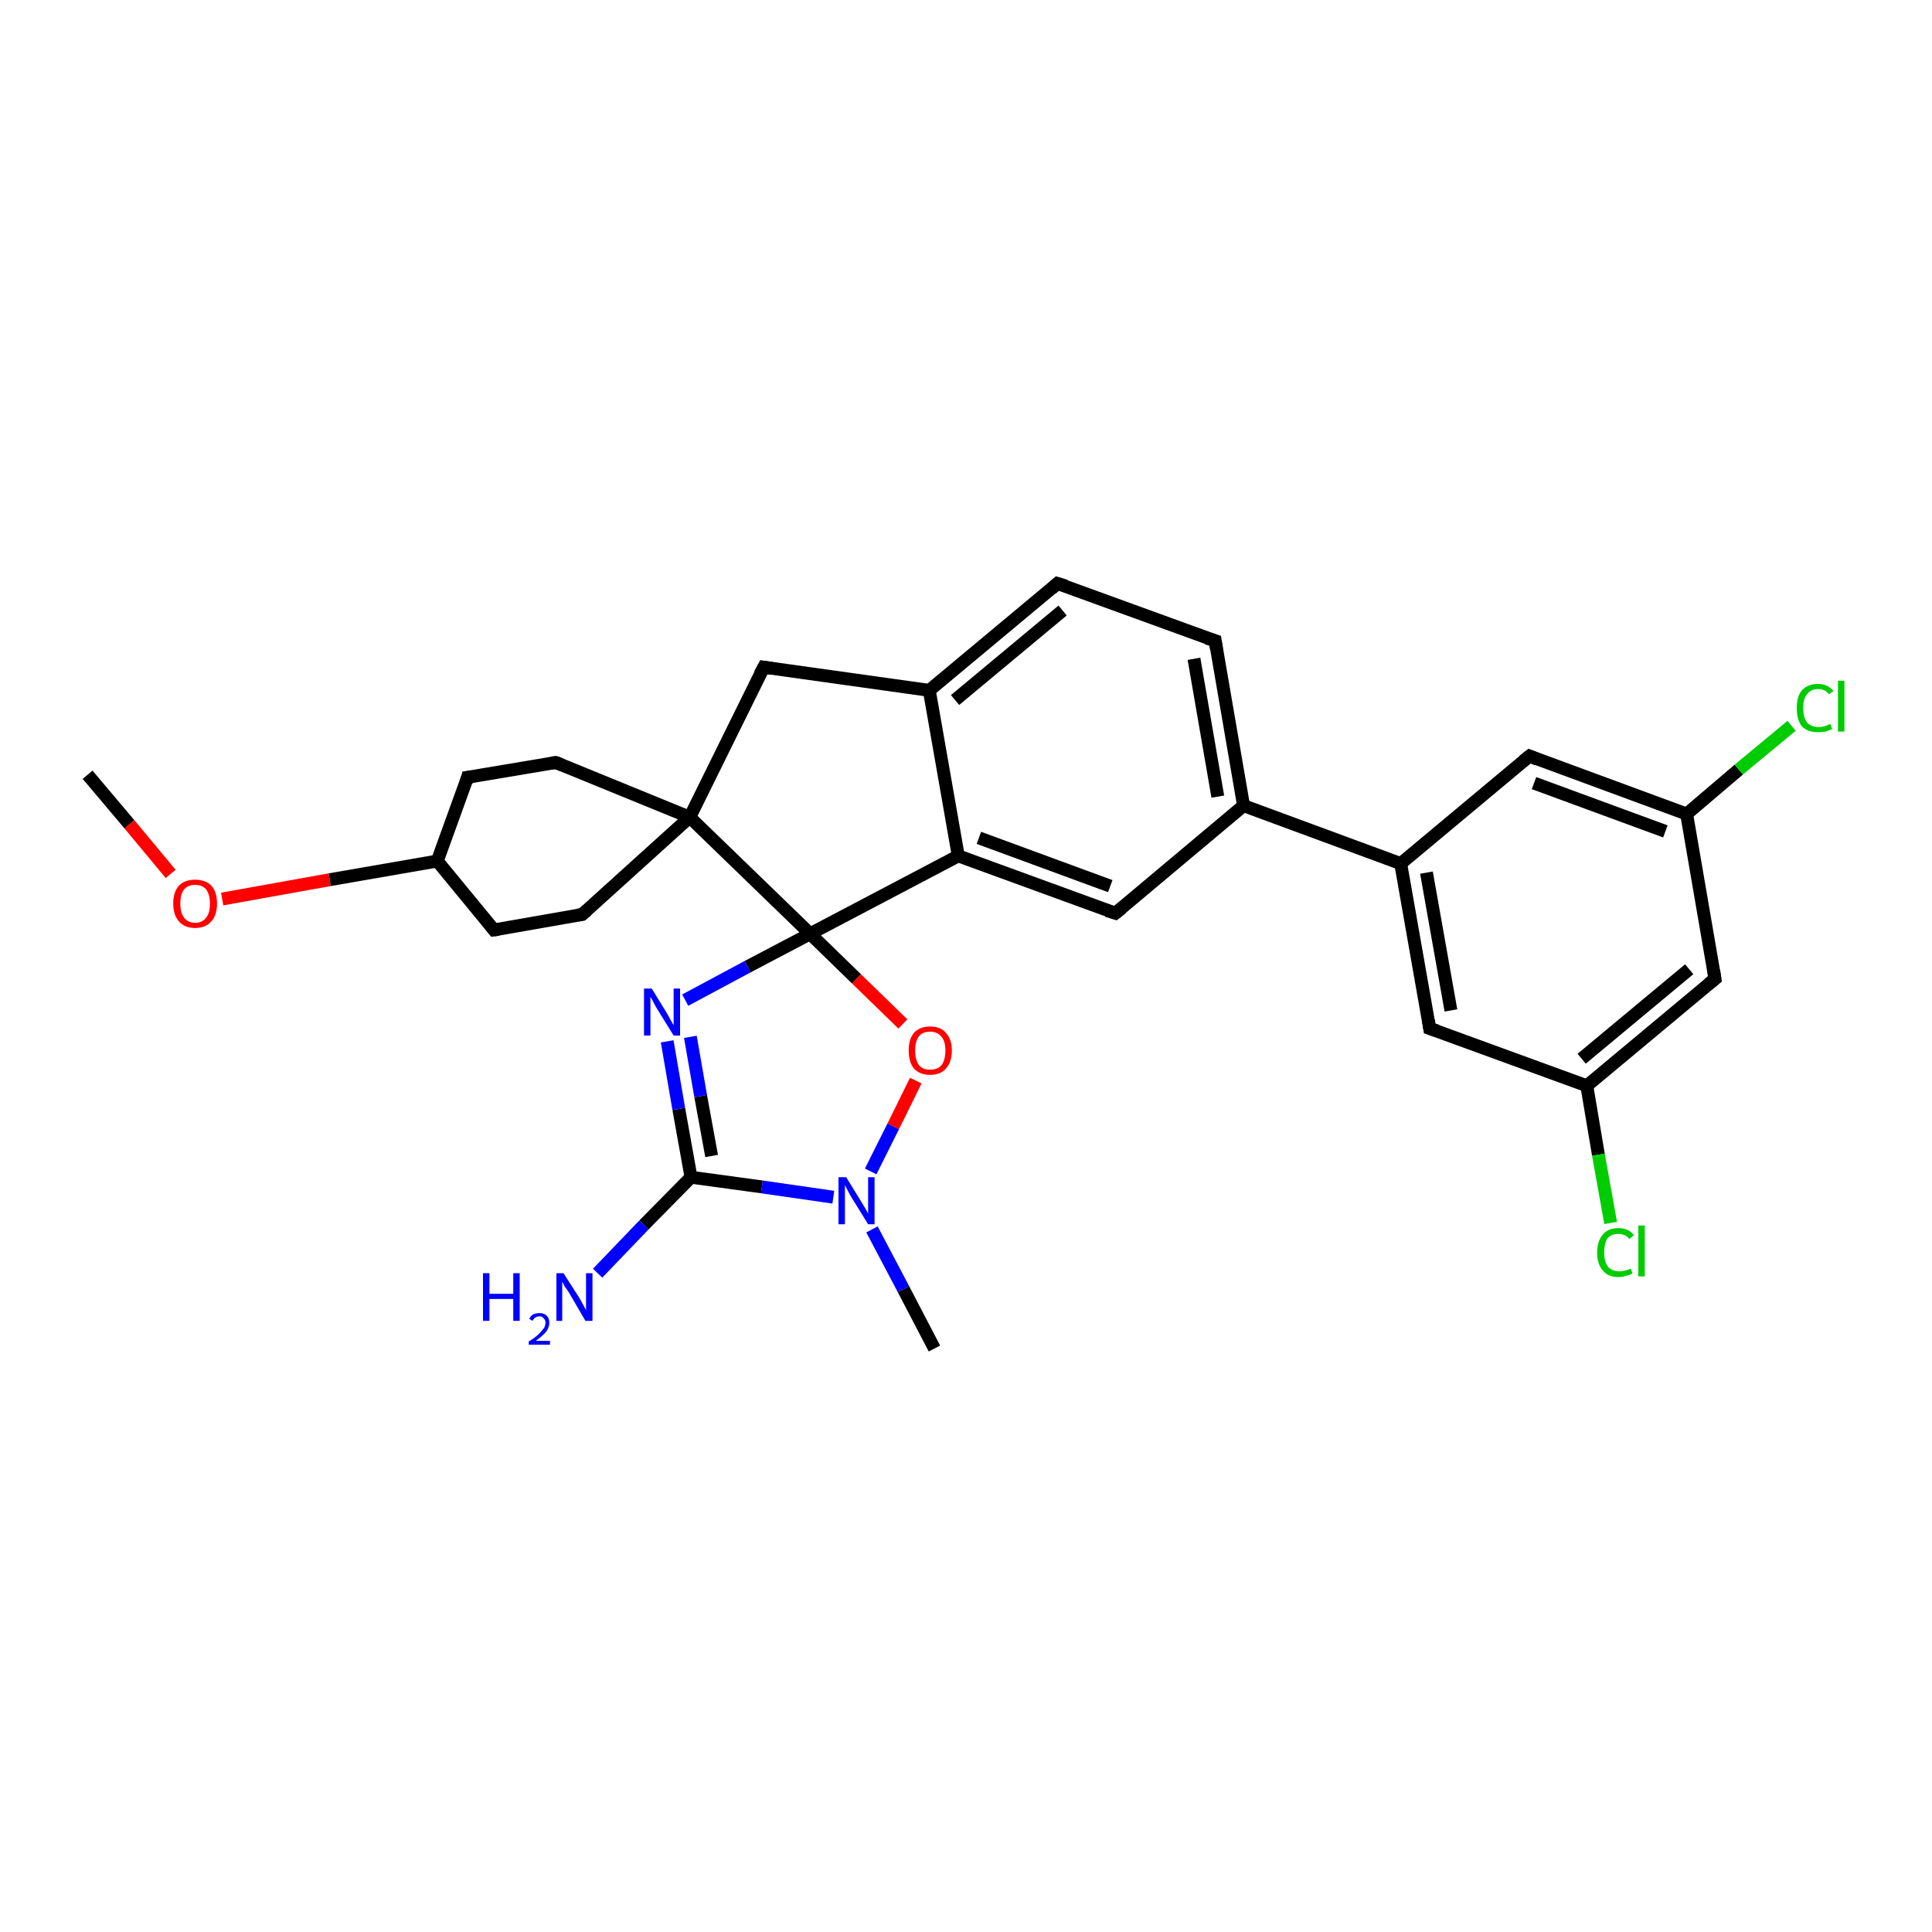 <?xml version='1.0' encoding='iso-8859-1'?>
<svg version='1.1' baseProfile='full'
              xmlns='http://www.w3.org/2000/svg'
                      xmlns:rdkit='http://www.rdkit.org/xml'
                      xmlns:xlink='http://www.w3.org/1999/xlink'
                  xml:space='preserve'
width='300px' height='300px' viewBox='0 0 300 300'>
<!-- END OF HEADER -->
<rect style='opacity:1.0;fill:#FFFFFF;stroke:none' width='300.0' height='300.0' x='0.0' y='0.0'> </rect>
<path class='bond-0 atom-0 atom-1' d='M 13.6,120.3 L 20.1,128.0' style='fill:none;fill-rule:evenodd;stroke:#000000;stroke-width:2.0px;stroke-linecap:butt;stroke-linejoin:miter;stroke-opacity:1' />
<path class='bond-0 atom-0 atom-1' d='M 20.1,128.0 L 26.5,135.7' style='fill:none;fill-rule:evenodd;stroke:#FF0000;stroke-width:2.0px;stroke-linecap:butt;stroke-linejoin:miter;stroke-opacity:1' />
<path class='bond-1 atom-1 atom-2' d='M 34.5,139.6 L 51.2,136.6' style='fill:none;fill-rule:evenodd;stroke:#FF0000;stroke-width:2.0px;stroke-linecap:butt;stroke-linejoin:miter;stroke-opacity:1' />
<path class='bond-1 atom-1 atom-2' d='M 51.2,136.6 L 67.9,133.7' style='fill:none;fill-rule:evenodd;stroke:#000000;stroke-width:2.0px;stroke-linecap:butt;stroke-linejoin:miter;stroke-opacity:1' />
<path class='bond-2 atom-2 atom-3' d='M 67.9,133.7 L 72.6,120.7' style='fill:none;fill-rule:evenodd;stroke:#000000;stroke-width:2.0px;stroke-linecap:butt;stroke-linejoin:miter;stroke-opacity:1' />
<path class='bond-3 atom-3 atom-4' d='M 72.6,120.7 L 86.3,118.4' style='fill:none;fill-rule:evenodd;stroke:#000000;stroke-width:2.0px;stroke-linecap:butt;stroke-linejoin:miter;stroke-opacity:1' />
<path class='bond-4 atom-4 atom-5' d='M 86.3,118.4 L 107.1,126.9' style='fill:none;fill-rule:evenodd;stroke:#000000;stroke-width:2.0px;stroke-linecap:butt;stroke-linejoin:miter;stroke-opacity:1' />
<path class='bond-5 atom-5 atom-6' d='M 107.1,126.9 L 118.6,103.6' style='fill:none;fill-rule:evenodd;stroke:#000000;stroke-width:2.0px;stroke-linecap:butt;stroke-linejoin:miter;stroke-opacity:1' />
<path class='bond-6 atom-6 atom-7' d='M 118.6,103.6 L 144.3,107.2' style='fill:none;fill-rule:evenodd;stroke:#000000;stroke-width:2.0px;stroke-linecap:butt;stroke-linejoin:miter;stroke-opacity:1' />
<path class='bond-7 atom-7 atom-8' d='M 144.3,107.2 L 164.2,90.6' style='fill:none;fill-rule:evenodd;stroke:#000000;stroke-width:2.0px;stroke-linecap:butt;stroke-linejoin:miter;stroke-opacity:1' />
<path class='bond-7 atom-7 atom-8' d='M 148.3,108.7 L 165.0,94.8' style='fill:none;fill-rule:evenodd;stroke:#000000;stroke-width:2.0px;stroke-linecap:butt;stroke-linejoin:miter;stroke-opacity:1' />
<path class='bond-8 atom-8 atom-9' d='M 164.2,90.6 L 188.7,99.5' style='fill:none;fill-rule:evenodd;stroke:#000000;stroke-width:2.0px;stroke-linecap:butt;stroke-linejoin:miter;stroke-opacity:1' />
<path class='bond-9 atom-9 atom-10' d='M 188.7,99.5 L 193.1,125.1' style='fill:none;fill-rule:evenodd;stroke:#000000;stroke-width:2.0px;stroke-linecap:butt;stroke-linejoin:miter;stroke-opacity:1' />
<path class='bond-9 atom-9 atom-10' d='M 185.4,102.3 L 189.1,123.7' style='fill:none;fill-rule:evenodd;stroke:#000000;stroke-width:2.0px;stroke-linecap:butt;stroke-linejoin:miter;stroke-opacity:1' />
<path class='bond-10 atom-10 atom-11' d='M 193.1,125.1 L 173.2,141.8' style='fill:none;fill-rule:evenodd;stroke:#000000;stroke-width:2.0px;stroke-linecap:butt;stroke-linejoin:miter;stroke-opacity:1' />
<path class='bond-11 atom-11 atom-12' d='M 173.2,141.8 L 148.8,132.9' style='fill:none;fill-rule:evenodd;stroke:#000000;stroke-width:2.0px;stroke-linecap:butt;stroke-linejoin:miter;stroke-opacity:1' />
<path class='bond-11 atom-11 atom-12' d='M 172.4,137.6 L 152.0,130.1' style='fill:none;fill-rule:evenodd;stroke:#000000;stroke-width:2.0px;stroke-linecap:butt;stroke-linejoin:miter;stroke-opacity:1' />
<path class='bond-12 atom-12 atom-13' d='M 148.8,132.9 L 125.8,145.0' style='fill:none;fill-rule:evenodd;stroke:#000000;stroke-width:2.0px;stroke-linecap:butt;stroke-linejoin:miter;stroke-opacity:1' />
<path class='bond-13 atom-13 atom-14' d='M 125.8,145.0 L 133.0,152.0' style='fill:none;fill-rule:evenodd;stroke:#000000;stroke-width:2.0px;stroke-linecap:butt;stroke-linejoin:miter;stroke-opacity:1' />
<path class='bond-13 atom-13 atom-14' d='M 133.0,152.0 L 140.2,159.0' style='fill:none;fill-rule:evenodd;stroke:#FF0000;stroke-width:2.0px;stroke-linecap:butt;stroke-linejoin:miter;stroke-opacity:1' />
<path class='bond-14 atom-14 atom-15' d='M 142.2,167.8 L 138.7,174.9' style='fill:none;fill-rule:evenodd;stroke:#FF0000;stroke-width:2.0px;stroke-linecap:butt;stroke-linejoin:miter;stroke-opacity:1' />
<path class='bond-14 atom-14 atom-15' d='M 138.7,174.9 L 135.2,181.9' style='fill:none;fill-rule:evenodd;stroke:#0000FF;stroke-width:2.0px;stroke-linecap:butt;stroke-linejoin:miter;stroke-opacity:1' />
<path class='bond-15 atom-15 atom-16' d='M 135.4,190.9 L 140.3,200.2' style='fill:none;fill-rule:evenodd;stroke:#0000FF;stroke-width:2.0px;stroke-linecap:butt;stroke-linejoin:miter;stroke-opacity:1' />
<path class='bond-15 atom-15 atom-16' d='M 140.3,200.2 L 145.1,209.4' style='fill:none;fill-rule:evenodd;stroke:#000000;stroke-width:2.0px;stroke-linecap:butt;stroke-linejoin:miter;stroke-opacity:1' />
<path class='bond-16 atom-15 atom-17' d='M 129.4,185.9 L 118.3,184.3' style='fill:none;fill-rule:evenodd;stroke:#0000FF;stroke-width:2.0px;stroke-linecap:butt;stroke-linejoin:miter;stroke-opacity:1' />
<path class='bond-16 atom-15 atom-17' d='M 118.3,184.3 L 107.3,182.8' style='fill:none;fill-rule:evenodd;stroke:#000000;stroke-width:2.0px;stroke-linecap:butt;stroke-linejoin:miter;stroke-opacity:1' />
<path class='bond-17 atom-17 atom-18' d='M 107.3,182.8 L 100.0,190.2' style='fill:none;fill-rule:evenodd;stroke:#000000;stroke-width:2.0px;stroke-linecap:butt;stroke-linejoin:miter;stroke-opacity:1' />
<path class='bond-17 atom-17 atom-18' d='M 100.0,190.2 L 92.8,197.7' style='fill:none;fill-rule:evenodd;stroke:#0000FF;stroke-width:2.0px;stroke-linecap:butt;stroke-linejoin:miter;stroke-opacity:1' />
<path class='bond-18 atom-17 atom-19' d='M 107.3,182.8 L 105.4,172.2' style='fill:none;fill-rule:evenodd;stroke:#000000;stroke-width:2.0px;stroke-linecap:butt;stroke-linejoin:miter;stroke-opacity:1' />
<path class='bond-18 atom-17 atom-19' d='M 105.4,172.2 L 103.6,161.7' style='fill:none;fill-rule:evenodd;stroke:#0000FF;stroke-width:2.0px;stroke-linecap:butt;stroke-linejoin:miter;stroke-opacity:1' />
<path class='bond-18 atom-17 atom-19' d='M 110.5,179.5 L 108.8,170.2' style='fill:none;fill-rule:evenodd;stroke:#000000;stroke-width:2.0px;stroke-linecap:butt;stroke-linejoin:miter;stroke-opacity:1' />
<path class='bond-18 atom-17 atom-19' d='M 108.8,170.2 L 107.2,161.0' style='fill:none;fill-rule:evenodd;stroke:#0000FF;stroke-width:2.0px;stroke-linecap:butt;stroke-linejoin:miter;stroke-opacity:1' />
<path class='bond-19 atom-10 atom-20' d='M 193.1,125.1 L 217.5,134.1' style='fill:none;fill-rule:evenodd;stroke:#000000;stroke-width:2.0px;stroke-linecap:butt;stroke-linejoin:miter;stroke-opacity:1' />
<path class='bond-20 atom-20 atom-21' d='M 217.5,134.1 L 222.0,159.7' style='fill:none;fill-rule:evenodd;stroke:#000000;stroke-width:2.0px;stroke-linecap:butt;stroke-linejoin:miter;stroke-opacity:1' />
<path class='bond-20 atom-20 atom-21' d='M 221.5,135.5 L 225.3,156.9' style='fill:none;fill-rule:evenodd;stroke:#000000;stroke-width:2.0px;stroke-linecap:butt;stroke-linejoin:miter;stroke-opacity:1' />
<path class='bond-21 atom-21 atom-22' d='M 222.0,159.7 L 246.4,168.6' style='fill:none;fill-rule:evenodd;stroke:#000000;stroke-width:2.0px;stroke-linecap:butt;stroke-linejoin:miter;stroke-opacity:1' />
<path class='bond-22 atom-22 atom-23' d='M 246.4,168.6 L 248.2,179.3' style='fill:none;fill-rule:evenodd;stroke:#000000;stroke-width:2.0px;stroke-linecap:butt;stroke-linejoin:miter;stroke-opacity:1' />
<path class='bond-22 atom-22 atom-23' d='M 248.2,179.3 L 250.1,189.9' style='fill:none;fill-rule:evenodd;stroke:#00CC00;stroke-width:2.0px;stroke-linecap:butt;stroke-linejoin:miter;stroke-opacity:1' />
<path class='bond-23 atom-22 atom-24' d='M 246.4,168.6 L 266.3,152.0' style='fill:none;fill-rule:evenodd;stroke:#000000;stroke-width:2.0px;stroke-linecap:butt;stroke-linejoin:miter;stroke-opacity:1' />
<path class='bond-23 atom-22 atom-24' d='M 245.6,164.4 L 262.3,150.5' style='fill:none;fill-rule:evenodd;stroke:#000000;stroke-width:2.0px;stroke-linecap:butt;stroke-linejoin:miter;stroke-opacity:1' />
<path class='bond-24 atom-24 atom-25' d='M 266.3,152.0 L 261.9,126.4' style='fill:none;fill-rule:evenodd;stroke:#000000;stroke-width:2.0px;stroke-linecap:butt;stroke-linejoin:miter;stroke-opacity:1' />
<path class='bond-25 atom-25 atom-26' d='M 261.9,126.4 L 270.0,119.5' style='fill:none;fill-rule:evenodd;stroke:#000000;stroke-width:2.0px;stroke-linecap:butt;stroke-linejoin:miter;stroke-opacity:1' />
<path class='bond-25 atom-25 atom-26' d='M 270.0,119.5 L 278.2,112.7' style='fill:none;fill-rule:evenodd;stroke:#00CC00;stroke-width:2.0px;stroke-linecap:butt;stroke-linejoin:miter;stroke-opacity:1' />
<path class='bond-26 atom-25 atom-27' d='M 261.9,126.4 L 237.5,117.4' style='fill:none;fill-rule:evenodd;stroke:#000000;stroke-width:2.0px;stroke-linecap:butt;stroke-linejoin:miter;stroke-opacity:1' />
<path class='bond-26 atom-25 atom-27' d='M 258.6,129.1 L 238.2,121.6' style='fill:none;fill-rule:evenodd;stroke:#000000;stroke-width:2.0px;stroke-linecap:butt;stroke-linejoin:miter;stroke-opacity:1' />
<path class='bond-27 atom-5 atom-28' d='M 107.1,126.9 L 90.4,142.0' style='fill:none;fill-rule:evenodd;stroke:#000000;stroke-width:2.0px;stroke-linecap:butt;stroke-linejoin:miter;stroke-opacity:1' />
<path class='bond-28 atom-28 atom-29' d='M 90.4,142.0 L 76.7,144.4' style='fill:none;fill-rule:evenodd;stroke:#000000;stroke-width:2.0px;stroke-linecap:butt;stroke-linejoin:miter;stroke-opacity:1' />
<path class='bond-29 atom-29 atom-2' d='M 76.7,144.4 L 67.9,133.7' style='fill:none;fill-rule:evenodd;stroke:#000000;stroke-width:2.0px;stroke-linecap:butt;stroke-linejoin:miter;stroke-opacity:1' />
<path class='bond-30 atom-13 atom-5' d='M 125.8,145.0 L 107.1,126.9' style='fill:none;fill-rule:evenodd;stroke:#000000;stroke-width:2.0px;stroke-linecap:butt;stroke-linejoin:miter;stroke-opacity:1' />
<path class='bond-31 atom-19 atom-13' d='M 106.4,155.3 L 116.1,150.1' style='fill:none;fill-rule:evenodd;stroke:#0000FF;stroke-width:2.0px;stroke-linecap:butt;stroke-linejoin:miter;stroke-opacity:1' />
<path class='bond-31 atom-19 atom-13' d='M 116.1,150.1 L 125.8,145.0' style='fill:none;fill-rule:evenodd;stroke:#000000;stroke-width:2.0px;stroke-linecap:butt;stroke-linejoin:miter;stroke-opacity:1' />
<path class='bond-32 atom-27 atom-20' d='M 237.5,117.4 L 217.5,134.1' style='fill:none;fill-rule:evenodd;stroke:#000000;stroke-width:2.0px;stroke-linecap:butt;stroke-linejoin:miter;stroke-opacity:1' />
<path class='bond-33 atom-12 atom-7' d='M 148.8,132.9 L 144.3,107.2' style='fill:none;fill-rule:evenodd;stroke:#000000;stroke-width:2.0px;stroke-linecap:butt;stroke-linejoin:miter;stroke-opacity:1' />
<path d='M 72.4,121.4 L 72.6,120.7 L 73.3,120.6' style='fill:none;stroke:#000000;stroke-width:2.0px;stroke-linecap:butt;stroke-linejoin:miter;stroke-opacity:1;' />
<path d='M 85.6,118.5 L 86.3,118.4 L 87.3,118.8' style='fill:none;stroke:#000000;stroke-width:2.0px;stroke-linecap:butt;stroke-linejoin:miter;stroke-opacity:1;' />
<path d='M 118.0,104.7 L 118.6,103.6 L 119.9,103.8' style='fill:none;stroke:#000000;stroke-width:2.0px;stroke-linecap:butt;stroke-linejoin:miter;stroke-opacity:1;' />
<path d='M 163.3,91.4 L 164.2,90.6 L 165.5,91.0' style='fill:none;stroke:#000000;stroke-width:2.0px;stroke-linecap:butt;stroke-linejoin:miter;stroke-opacity:1;' />
<path d='M 187.4,99.1 L 188.7,99.5 L 188.9,100.8' style='fill:none;stroke:#000000;stroke-width:2.0px;stroke-linecap:butt;stroke-linejoin:miter;stroke-opacity:1;' />
<path d='M 174.2,141.0 L 173.2,141.8 L 171.9,141.4' style='fill:none;stroke:#000000;stroke-width:2.0px;stroke-linecap:butt;stroke-linejoin:miter;stroke-opacity:1;' />
<path d='M 221.8,158.4 L 222.0,159.7 L 223.2,160.1' style='fill:none;stroke:#000000;stroke-width:2.0px;stroke-linecap:butt;stroke-linejoin:miter;stroke-opacity:1;' />
<path d='M 265.3,152.8 L 266.3,152.0 L 266.1,150.7' style='fill:none;stroke:#000000;stroke-width:2.0px;stroke-linecap:butt;stroke-linejoin:miter;stroke-opacity:1;' />
<path d='M 238.7,117.9 L 237.5,117.4 L 236.5,118.2' style='fill:none;stroke:#000000;stroke-width:2.0px;stroke-linecap:butt;stroke-linejoin:miter;stroke-opacity:1;' />
<path d='M 91.2,141.3 L 90.4,142.0 L 89.7,142.1' style='fill:none;stroke:#000000;stroke-width:2.0px;stroke-linecap:butt;stroke-linejoin:miter;stroke-opacity:1;' />
<path d='M 77.4,144.3 L 76.7,144.4 L 76.3,143.9' style='fill:none;stroke:#000000;stroke-width:2.0px;stroke-linecap:butt;stroke-linejoin:miter;stroke-opacity:1;' />
<path class='atom-1' d='M 26.9 140.3
Q 26.9 138.5, 27.8 137.5
Q 28.7 136.6, 30.3 136.6
Q 31.9 136.6, 32.8 137.5
Q 33.7 138.5, 33.7 140.3
Q 33.7 142.1, 32.8 143.1
Q 31.9 144.1, 30.3 144.1
Q 28.7 144.1, 27.8 143.1
Q 26.9 142.1, 26.9 140.3
M 30.3 143.3
Q 31.4 143.3, 32.0 142.5
Q 32.6 141.8, 32.6 140.3
Q 32.6 138.9, 32.0 138.1
Q 31.4 137.4, 30.3 137.4
Q 29.2 137.4, 28.6 138.1
Q 28.0 138.8, 28.0 140.3
Q 28.0 141.8, 28.6 142.5
Q 29.2 143.3, 30.3 143.3
' fill='#FF0000'/>
<path class='atom-14' d='M 141.1 163.1
Q 141.1 161.4, 141.9 160.4
Q 142.8 159.4, 144.4 159.4
Q 146.1 159.4, 146.9 160.4
Q 147.8 161.4, 147.8 163.1
Q 147.8 164.9, 146.9 165.9
Q 146.1 166.9, 144.4 166.9
Q 142.8 166.9, 141.9 165.9
Q 141.1 164.9, 141.1 163.1
M 144.4 166.1
Q 145.6 166.1, 146.2 165.4
Q 146.8 164.6, 146.8 163.1
Q 146.8 161.7, 146.2 161.0
Q 145.6 160.2, 144.4 160.2
Q 143.3 160.2, 142.7 160.9
Q 142.1 161.7, 142.1 163.1
Q 142.1 164.6, 142.7 165.4
Q 143.3 166.1, 144.4 166.1
' fill='#FF0000'/>
<path class='atom-15' d='M 131.4 182.8
L 133.8 186.7
Q 134.0 187.0, 134.4 187.7
Q 134.8 188.4, 134.8 188.5
L 134.8 182.8
L 135.8 182.8
L 135.8 190.1
L 134.8 190.1
L 132.2 185.9
Q 131.9 185.4, 131.6 184.8
Q 131.3 184.2, 131.2 184.0
L 131.2 190.1
L 130.2 190.1
L 130.2 182.8
L 131.4 182.8
' fill='#0000FF'/>
<path class='atom-18' d='M 75.0 197.7
L 76.0 197.7
L 76.0 200.9
L 79.7 200.9
L 79.7 197.7
L 80.7 197.7
L 80.7 205.1
L 79.7 205.1
L 79.7 201.7
L 76.0 201.7
L 76.0 205.1
L 75.0 205.1
L 75.0 197.7
' fill='#0000FF'/>
<path class='atom-18' d='M 82.2 204.8
Q 82.3 204.4, 82.8 204.1
Q 83.2 203.9, 83.8 203.9
Q 84.5 203.9, 84.9 204.3
Q 85.3 204.7, 85.3 205.4
Q 85.3 206.1, 84.8 206.8
Q 84.3 207.4, 83.2 208.2
L 85.4 208.2
L 85.4 208.8
L 82.1 208.8
L 82.1 208.3
Q 83.1 207.7, 83.6 207.2
Q 84.1 206.7, 84.4 206.3
Q 84.7 205.9, 84.7 205.4
Q 84.7 204.9, 84.4 204.7
Q 84.2 204.4, 83.8 204.4
Q 83.4 204.4, 83.1 204.6
Q 82.9 204.7, 82.7 205.1
L 82.2 204.8
' fill='#0000FF'/>
<path class='atom-18' d='M 87.5 197.7
L 90.0 201.6
Q 90.2 202.0, 90.6 202.7
Q 91.0 203.4, 91.0 203.5
L 91.0 197.7
L 92.0 197.7
L 92.0 205.1
L 90.9 205.1
L 88.4 200.8
Q 88.1 200.3, 87.7 199.8
Q 87.4 199.2, 87.3 199.0
L 87.3 205.1
L 86.4 205.1
L 86.4 197.7
L 87.5 197.7
' fill='#0000FF'/>
<path class='atom-19' d='M 101.2 153.5
L 103.6 157.4
Q 103.8 157.8, 104.2 158.5
Q 104.6 159.2, 104.6 159.2
L 104.6 153.5
L 105.6 153.5
L 105.6 160.8
L 104.6 160.8
L 102.0 156.6
Q 101.7 156.1, 101.4 155.5
Q 101.1 154.9, 101.0 154.8
L 101.0 160.8
L 100.0 160.8
L 100.0 153.5
L 101.2 153.5
' fill='#0000FF'/>
<path class='atom-23' d='M 248.0 194.5
Q 248.0 192.7, 248.9 191.7
Q 249.7 190.7, 251.3 190.7
Q 252.9 190.7, 253.7 191.8
L 253.0 192.4
Q 252.4 191.6, 251.3 191.6
Q 250.2 191.6, 249.6 192.3
Q 249.1 193.1, 249.1 194.5
Q 249.1 195.9, 249.7 196.7
Q 250.3 197.4, 251.5 197.4
Q 252.3 197.4, 253.2 197.0
L 253.5 197.7
Q 253.1 198.0, 252.5 198.1
Q 252.0 198.3, 251.3 198.3
Q 249.7 198.3, 248.9 197.3
Q 248.0 196.3, 248.0 194.5
' fill='#00CC00'/>
<path class='atom-23' d='M 254.4 190.3
L 255.4 190.3
L 255.4 198.2
L 254.4 198.2
L 254.4 190.3
' fill='#00CC00'/>
<path class='atom-26' d='M 279.0 109.9
Q 279.0 108.1, 279.8 107.2
Q 280.7 106.2, 282.3 106.2
Q 283.8 106.2, 284.7 107.3
L 284.0 107.8
Q 283.4 107.0, 282.3 107.0
Q 281.2 107.0, 280.6 107.8
Q 280.0 108.5, 280.0 109.9
Q 280.0 111.4, 280.6 112.2
Q 281.3 112.9, 282.4 112.9
Q 283.3 112.9, 284.2 112.4
L 284.5 113.2
Q 284.1 113.4, 283.5 113.6
Q 282.9 113.7, 282.3 113.7
Q 280.7 113.7, 279.8 112.8
Q 279.0 111.8, 279.0 109.9
' fill='#00CC00'/>
<path class='atom-26' d='M 285.4 105.7
L 286.4 105.7
L 286.4 113.6
L 285.4 113.6
L 285.4 105.7
' fill='#00CC00'/>
</svg>
